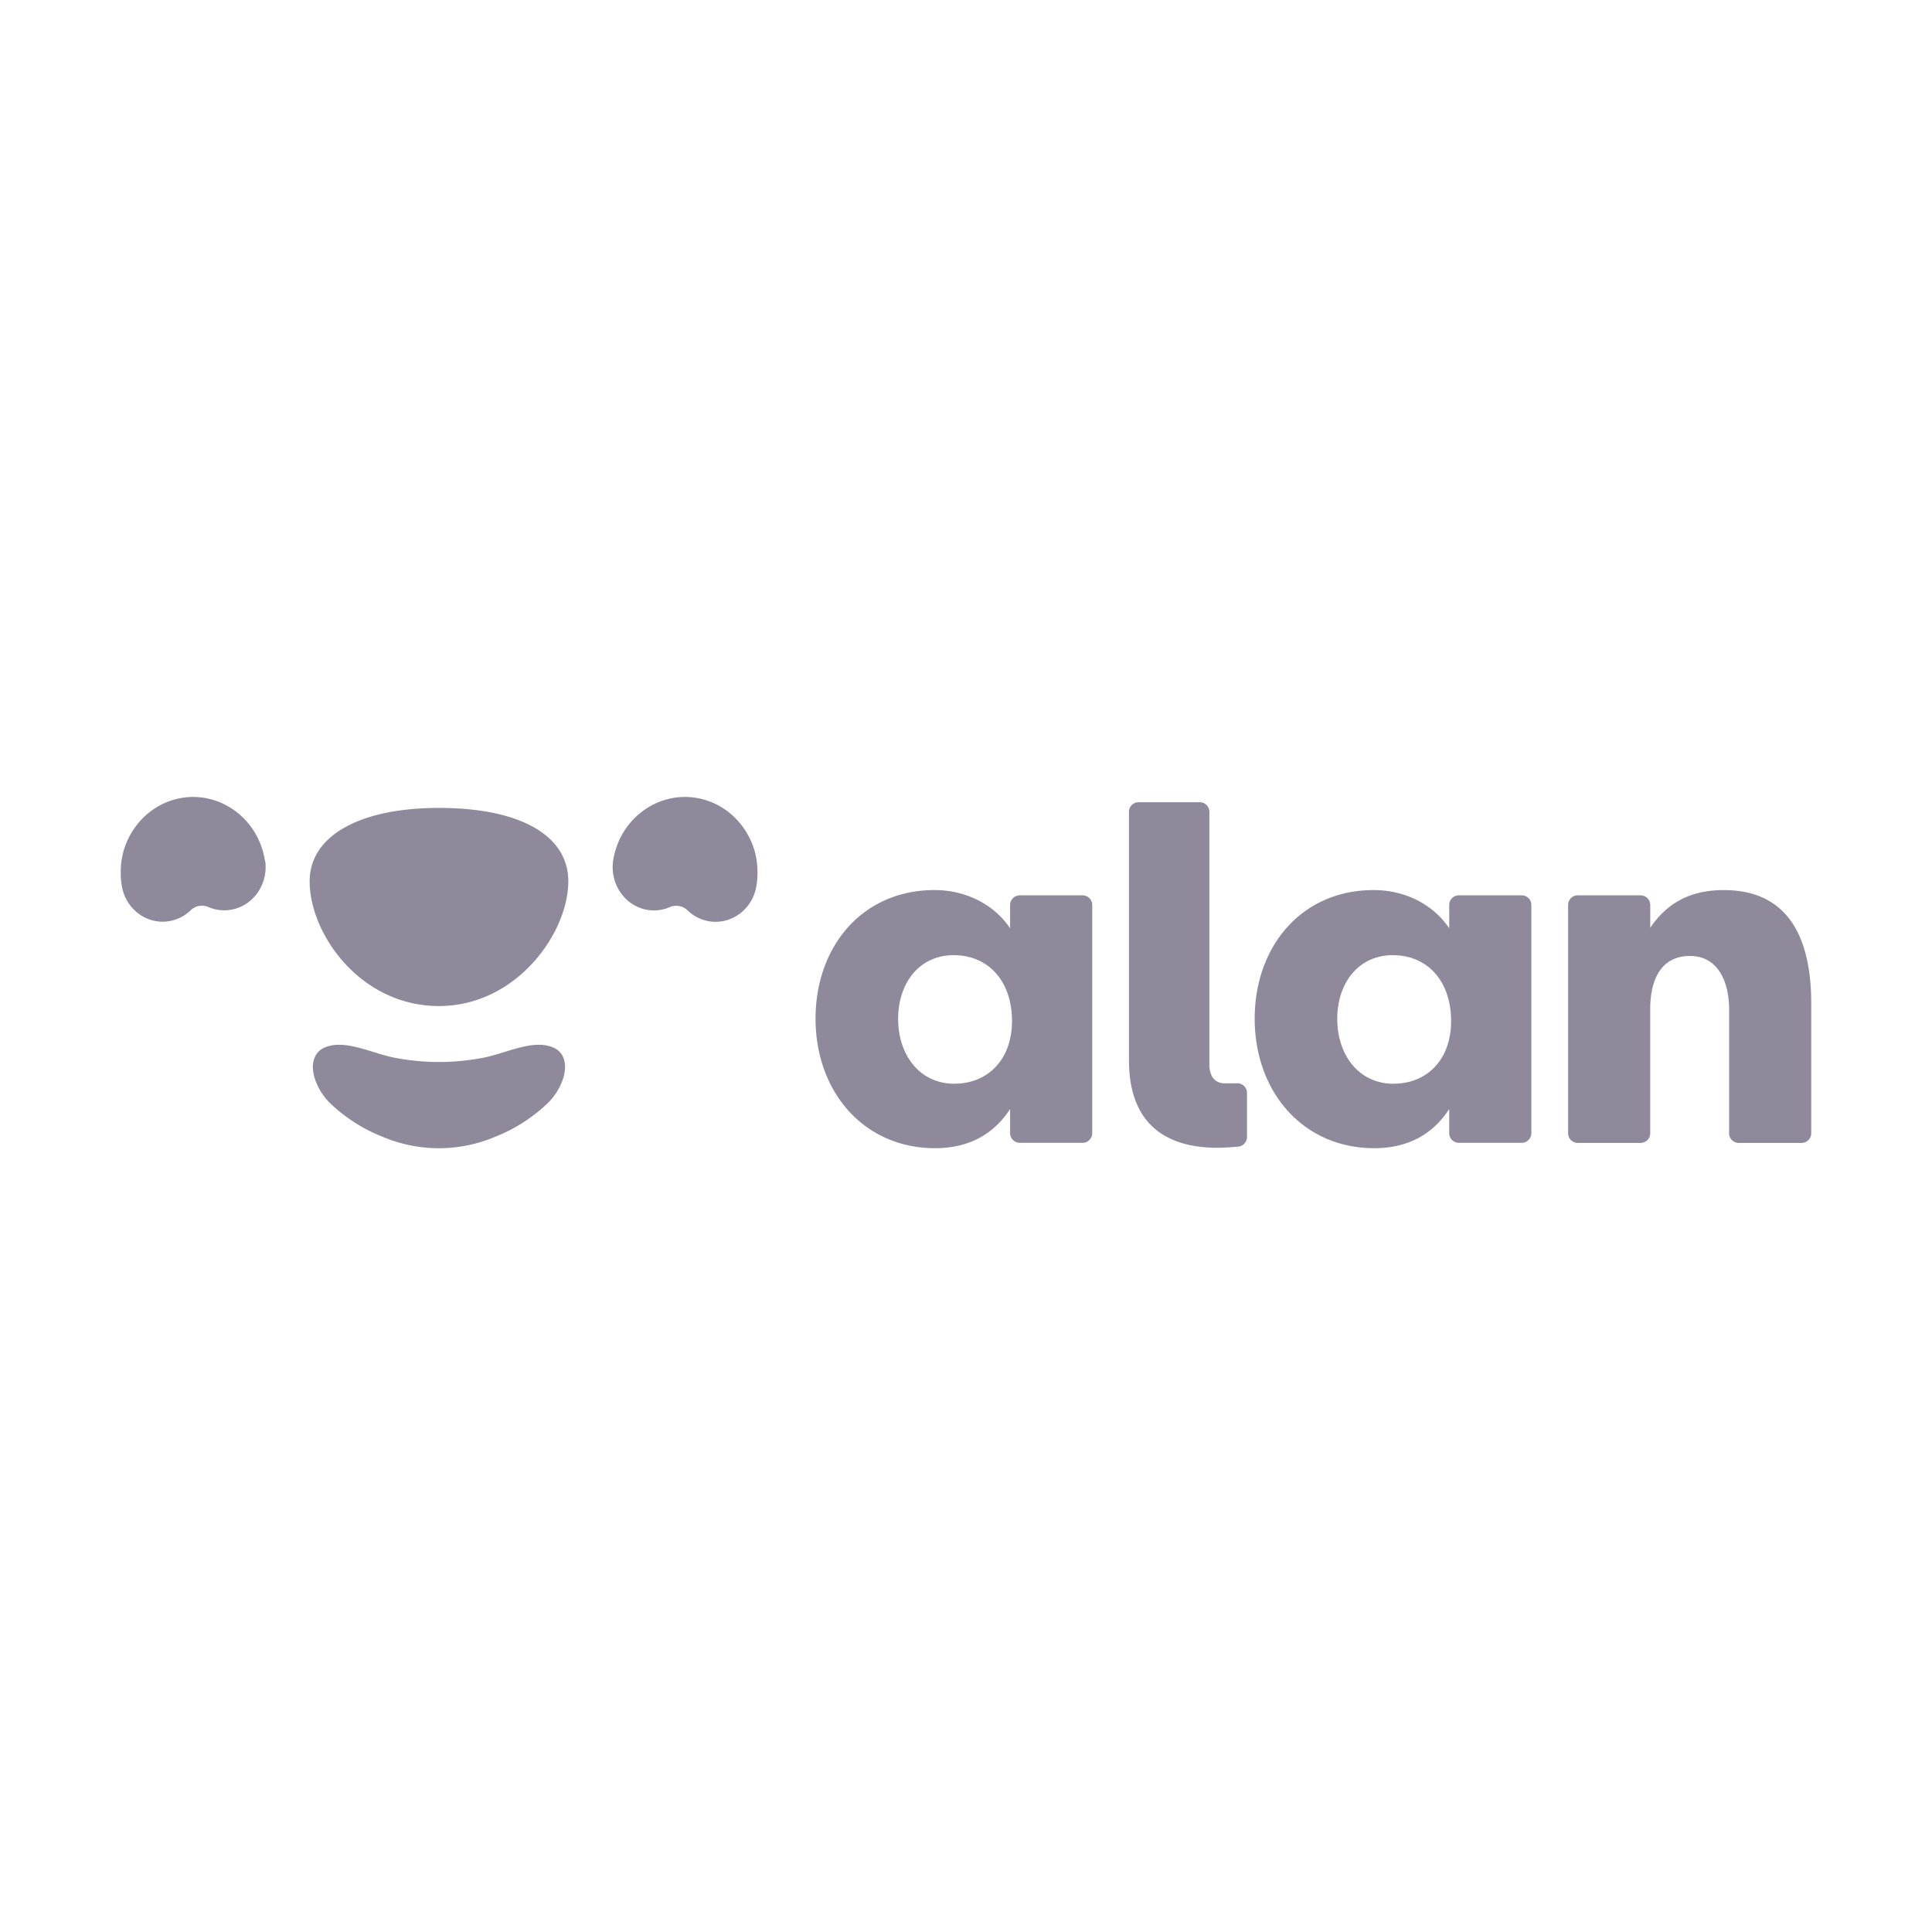 <svg xmlns="http://www.w3.org/2000/svg" width="80" height="80" fill="none"><path fill="#8F899B" d="M44.827 37.074h-2.6a.4.4 0 0 0-.401.4v.965c-.634-.95-1.782-1.583-3.128-1.583-3.008 0-4.928 2.355-4.928 5.323 0 3.03 2 5.365 4.948 5.365 1.445 0 2.455-.614 3.108-1.623v1a.4.4 0 0 0 .4.4h2.6a.4.4 0 0 0 .401-.4v-9.446a.4.4 0 0 0-.4-.401zm-5.302 7.802c-1.444 0-2.335-1.188-2.335-2.692 0-1.445.85-2.632 2.3-2.632 1.45 0 2.415 1.088 2.415 2.73-.002 1.621-1.031 2.591-2.378 2.591l-.002.003zm23.485-7.802h-2.6a.4.4 0 0 0-.4.4v.965c-.634-.95-1.781-1.583-3.127-1.583-3.008 0-4.929 2.355-4.929 5.323 0 3.03 2 5.365 4.949 5.365 1.444 0 2.454-.614 3.106-1.623v1a.4.4 0 0 0 .4.4h2.601a.4.4 0 0 0 .4-.4v-9.446a.4.4 0 0 0-.398-.401h-.002zm-5.301 7.802c-1.445 0-2.336-1.188-2.336-2.692 0-1.445.851-2.632 2.3-2.632 1.45 0 2.414 1.088 2.414 2.73 0 1.621-1.025 2.591-2.374 2.591l-.004.003zm-6.48-.018h-.537c-.426-.014-.614-.338-.614-.776V33.618a.4.4 0 0 0-.4-.4h-2.53a.4.4 0 0 0-.4.4V43.9c0 2.944 1.892 3.627 3.666 3.627.244 0 .478-.016.852-.047a.4.4 0 0 0 .369-.4v-1.825a.4.4 0 0 0-.401-.4l-.004.002zm20.152-8.002c-1.305 0-2.316.474-3.048 1.563v-.945a.4.4 0 0 0-.4-.4h-2.601a.4.4 0 0 0-.4.4v9.45a.4.4 0 0 0 .4.401h2.6a.4.4 0 0 0 .4-.4v-5.14c0-1.168.416-2.2 1.643-2.2 1.248 0 1.624 1.207 1.624 2.2v5.14a.4.4 0 0 0 .4.401h2.6a.4.4 0 0 0 .4-.4v-5.339c.009-2.24-.624-4.73-3.614-4.73l-.004-.001zm-48.457 6.526c-.867-.39-2.032.275-3.017.436a9.608 9.608 0 0 1-3.46 0c-.985-.161-2.15-.825-3.017-.436-.44.2-.576.684-.4 1.263.13.401.357.764.66 1.056a6.686 6.686 0 0 0 2.165 1.375 5.966 5.966 0 0 0 4.638 0 6.7 6.7 0 0 0 2.163-1.374c.305-.291.534-.653.666-1.053.178-.583.043-1.07-.398-1.267zm8.439-7.373v-.043c0-.043-.006-.086-.01-.13v-.01c0-.047-.011-.1-.017-.142v-.017a2.842 2.842 0 0 0-.021-.128v-.014l-.028-.13v-.007c-.278-1.168-1.19-2.116-2.4-2.34-1.636-.3-3.202.84-3.492 2.546l-.015.117c-.1.93.51 1.794 1.4 1.96.323.06.656.021.957-.11a.665.665 0 0 1 .728.132c.239.232.54.388.867.45.934.171 1.824-.478 1.989-1.452.024-.148.039-.297.044-.447v-.131l-.002-.104zm-13.186-2.555c-3.301 0-5.355 1.164-5.355 3.038 0 2.184 2.101 5.166 5.355 5.166 3.2 0 5.355-3.015 5.355-5.166 0-1.903-2.002-3.038-5.355-3.038zm-7.213 2.14c-.29-1.706-1.856-2.848-3.491-2.545-1.207.223-2.118 1.171-2.396 2.34v.006l-.028.13v.014a2.828 2.828 0 0 0-.039.288v.01c0 .044-.007.087-.01.13v.273c.005.15.02.299.044.447.166.974 1.056 1.623 1.989 1.451a1.68 1.68 0 0 0 .867-.449.665.665 0 0 1 .728-.132c.3.131.634.17.956.11.9-.166 1.5-1.03 1.406-1.96a.76.76 0 0 1-.026-.113z"/></svg>